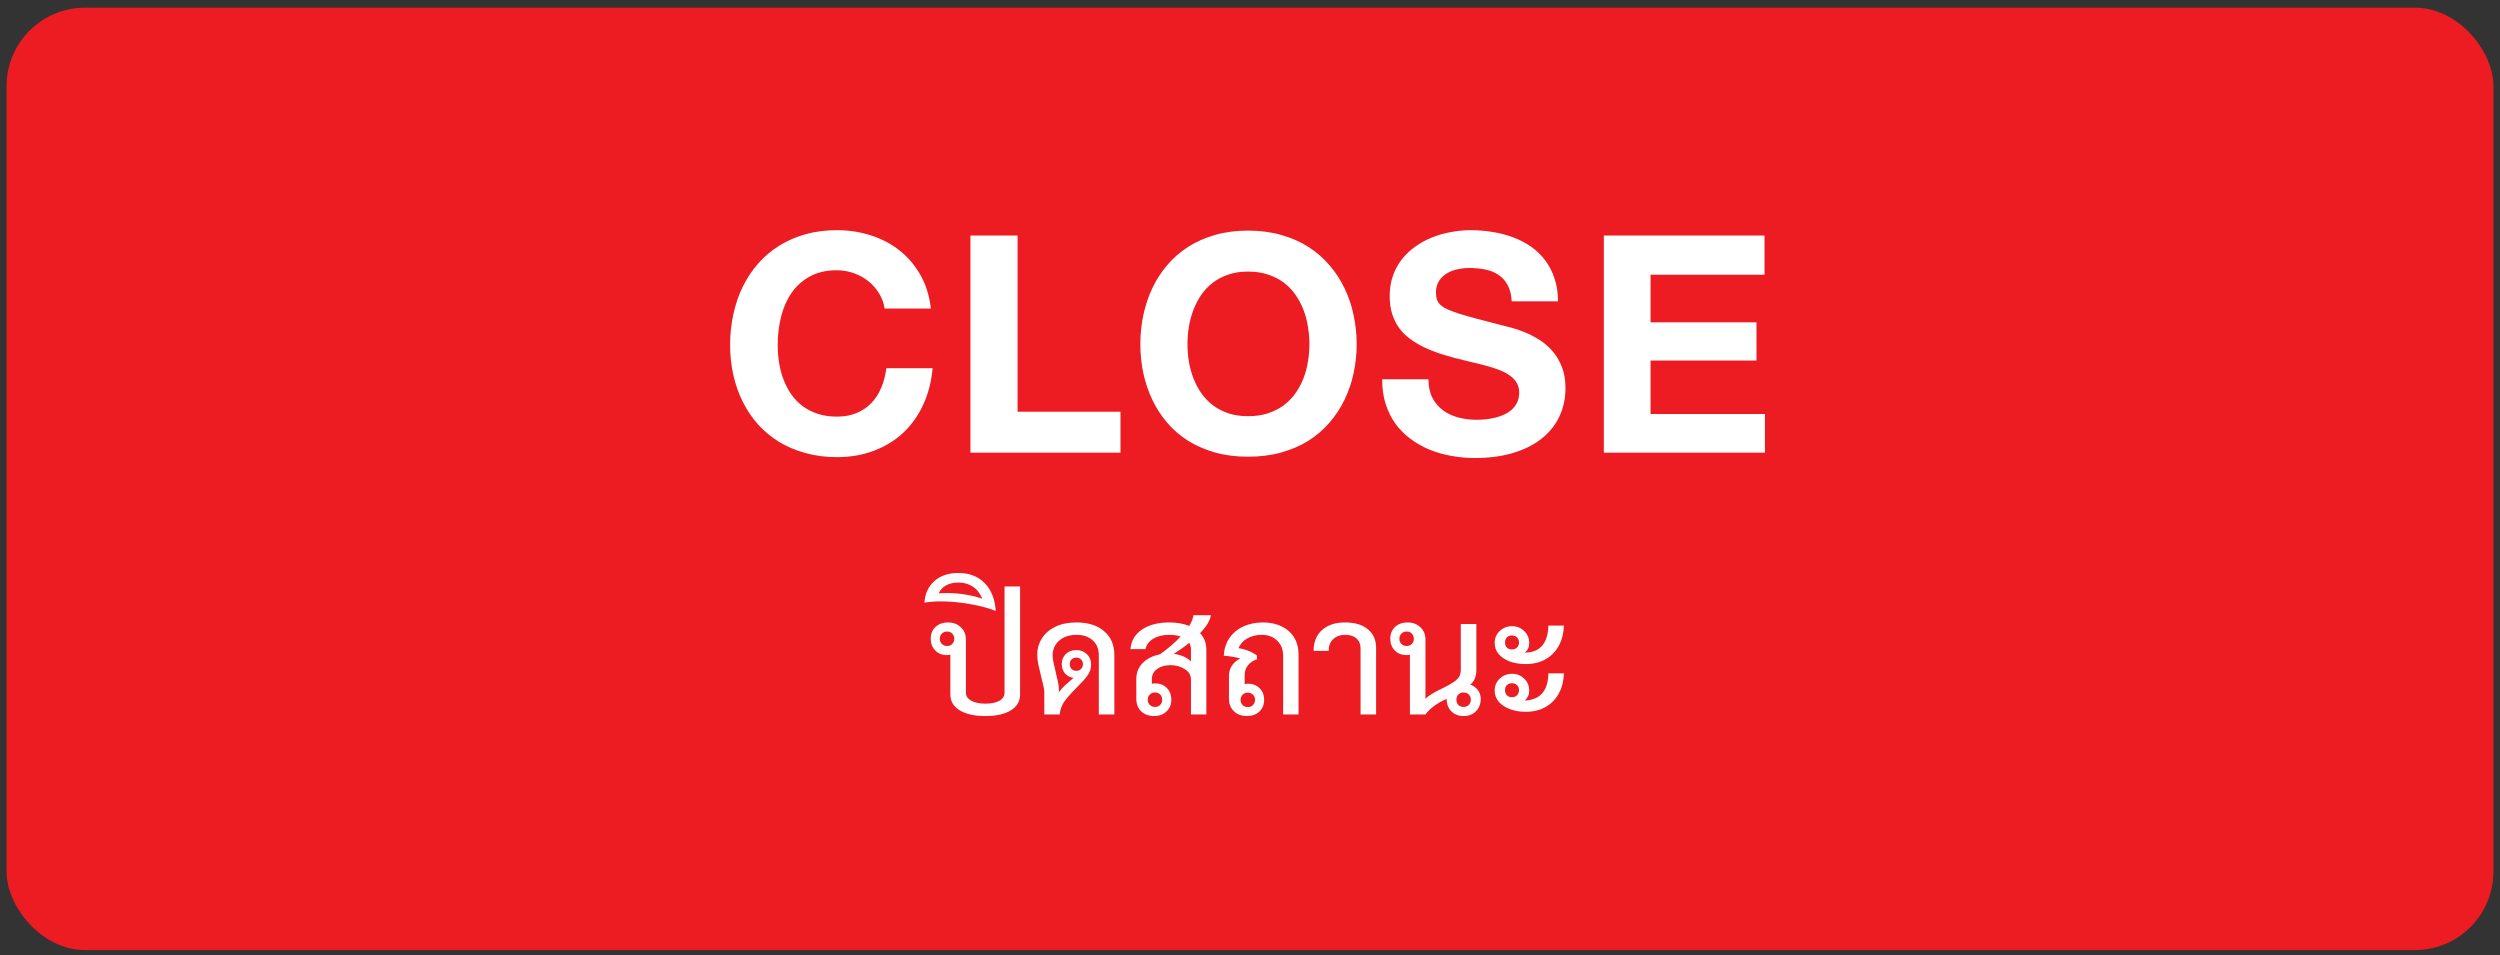 <svg width="191" height="73" viewBox="0 0 191 73" fill="none" xmlns="http://www.w3.org/2000/svg">
<rect x="0" y="0" width="191" height="73" fill="#333333" stroke="none"/>
<rect x="0.5" y="0.586" width="190" height="72" rx="6" fill="#ED1B22"/>
<path d="M67.584 23.571C67.523 23.156 67.382 22.771 67.161 22.417C66.945 22.057 66.674 21.747 66.347 21.487C66.021 21.222 65.65 21.017 65.235 20.873C64.82 20.724 64.388 20.649 63.94 20.649C63.127 20.649 62.432 20.809 61.856 21.13C61.281 21.451 60.813 21.877 60.454 22.409C60.094 22.94 59.831 23.549 59.665 24.235C59.499 24.921 59.416 25.629 59.416 26.36C59.416 26.819 59.452 27.273 59.524 27.721C59.596 28.169 59.709 28.598 59.864 29.008C60.019 29.412 60.216 29.785 60.454 30.128C60.692 30.471 60.979 30.77 61.317 31.025C61.654 31.274 62.039 31.47 62.471 31.614C62.908 31.758 63.398 31.83 63.94 31.83C64.504 31.83 65.005 31.739 65.442 31.556C65.88 31.373 66.256 31.119 66.571 30.793C66.887 30.466 67.138 30.076 67.327 29.622C67.52 29.168 67.65 28.67 67.717 28.128H71.253C71.159 29.163 70.915 30.101 70.522 30.942C70.135 31.777 69.623 32.491 68.987 33.084C68.35 33.67 67.603 34.124 66.746 34.445C65.893 34.766 64.958 34.926 63.94 34.926C63.088 34.926 62.294 34.824 61.558 34.619C60.822 34.42 60.149 34.138 59.541 33.773C58.937 33.402 58.401 32.959 57.93 32.444C57.465 31.924 57.072 31.346 56.752 30.709C56.436 30.073 56.195 29.39 56.029 28.659C55.863 27.923 55.78 27.157 55.78 26.36C55.78 25.541 55.863 24.755 56.029 24.002C56.195 23.244 56.436 22.541 56.752 21.894C57.072 21.247 57.465 20.657 57.93 20.126C58.401 19.595 58.937 19.141 59.541 18.765C60.149 18.388 60.819 18.098 61.549 17.893C62.285 17.688 63.082 17.586 63.94 17.586C64.853 17.586 65.719 17.719 66.538 17.984C67.357 18.244 68.088 18.629 68.73 19.138C69.371 19.647 69.903 20.273 70.323 21.014C70.744 21.756 71.009 22.608 71.12 23.571H67.584ZM77.743 17.993V31.456H85.604V34.586H74.141V17.993H77.743ZM90.725 26.294C90.725 26.747 90.761 27.198 90.833 27.646C90.911 28.095 91.03 28.524 91.19 28.933C91.351 29.337 91.552 29.713 91.796 30.062C92.045 30.411 92.341 30.715 92.684 30.975C93.027 31.23 93.42 31.432 93.863 31.581C94.306 31.725 94.801 31.797 95.349 31.797C95.908 31.797 96.411 31.725 96.859 31.581C97.313 31.432 97.715 31.23 98.063 30.975C98.412 30.715 98.711 30.411 98.96 30.062C99.209 29.713 99.413 29.337 99.574 28.933C99.734 28.524 99.851 28.095 99.922 27.646C100 27.198 100.039 26.747 100.039 26.294C100.039 25.84 100 25.389 99.922 24.94C99.851 24.487 99.734 24.055 99.574 23.645C99.413 23.236 99.209 22.854 98.96 22.5C98.711 22.146 98.412 21.839 98.063 21.579C97.715 21.319 97.313 21.116 96.859 20.973C96.411 20.823 95.908 20.748 95.349 20.748C94.801 20.748 94.306 20.823 93.863 20.973C93.42 21.116 93.027 21.319 92.684 21.579C92.341 21.839 92.045 22.146 91.796 22.5C91.552 22.854 91.351 23.236 91.19 23.645C91.03 24.055 90.911 24.487 90.833 24.94C90.761 25.389 90.725 25.84 90.725 26.294ZM87.123 26.294C87.123 25.541 87.197 24.805 87.347 24.085C87.502 23.36 87.729 22.677 88.028 22.035C88.332 21.393 88.711 20.804 89.165 20.267C89.624 19.725 90.158 19.257 90.767 18.864C91.381 18.471 92.067 18.167 92.825 17.951C93.589 17.73 94.43 17.619 95.349 17.619C96.273 17.619 97.12 17.73 97.889 17.951C98.658 18.167 99.35 18.471 99.964 18.864C100.578 19.257 101.115 19.725 101.574 20.267C102.039 20.804 102.424 21.393 102.728 22.035C103.038 22.677 103.268 23.36 103.417 24.085C103.572 24.805 103.65 25.541 103.65 26.294C103.65 27.046 103.572 27.782 103.417 28.502C103.268 29.215 103.038 29.89 102.728 30.527C102.424 31.163 102.039 31.75 101.574 32.287C101.115 32.823 100.578 33.285 99.964 33.673C99.35 34.055 98.658 34.353 97.889 34.569C97.12 34.785 96.273 34.893 95.349 34.893C94.43 34.893 93.589 34.785 92.825 34.569C92.067 34.353 91.381 34.055 90.767 33.673C90.158 33.285 89.624 32.823 89.165 32.287C88.711 31.75 88.332 31.163 88.028 30.527C87.729 29.89 87.502 29.215 87.347 28.502C87.197 27.782 87.123 27.046 87.123 26.294ZM109.136 28.975C109.136 29.528 109.235 30.001 109.435 30.394C109.639 30.781 109.91 31.1 110.248 31.349C110.586 31.598 110.976 31.78 111.418 31.896C111.861 32.013 112.323 32.071 112.805 32.071C113.02 32.071 113.25 32.06 113.494 32.038C113.743 32.01 113.986 31.968 114.224 31.913C114.468 31.852 114.7 31.772 114.921 31.672C115.143 31.573 115.336 31.445 115.502 31.291C115.674 31.136 115.81 30.953 115.909 30.743C116.014 30.527 116.067 30.278 116.067 29.996C116.067 29.702 116 29.448 115.868 29.232C115.735 29.016 115.552 28.828 115.32 28.668C115.093 28.507 114.822 28.369 114.506 28.252C114.191 28.131 113.851 28.023 113.485 27.929C113.12 27.829 112.738 27.735 112.34 27.646C111.941 27.552 111.54 27.453 111.136 27.348C110.721 27.237 110.312 27.115 109.908 26.982C109.504 26.844 109.116 26.686 108.746 26.509C108.38 26.327 108.04 26.119 107.725 25.887C107.409 25.654 107.135 25.383 106.903 25.073C106.676 24.758 106.496 24.398 106.363 23.994C106.236 23.59 106.172 23.131 106.172 22.616C106.172 22.052 106.255 21.534 106.421 21.064C106.587 20.594 106.817 20.173 107.11 19.802C107.404 19.431 107.747 19.108 108.14 18.831C108.538 18.549 108.967 18.316 109.426 18.134C109.886 17.951 110.364 17.816 110.862 17.727C111.366 17.633 111.867 17.586 112.365 17.586C112.94 17.586 113.505 17.633 114.058 17.727C114.617 17.816 115.143 17.954 115.635 18.142C116.128 18.33 116.582 18.571 116.997 18.864C117.412 19.158 117.769 19.506 118.067 19.91C118.372 20.314 118.607 20.776 118.773 21.296C118.944 21.811 119.03 22.387 119.03 23.023H115.494C115.466 22.525 115.364 22.113 115.187 21.786C115.01 21.454 114.775 21.191 114.481 20.998C114.194 20.804 113.859 20.668 113.477 20.591C113.095 20.513 112.688 20.475 112.257 20.475C111.958 20.475 111.656 20.508 111.352 20.574C111.053 20.635 110.782 20.74 110.539 20.89C110.295 21.034 110.096 21.224 109.941 21.462C109.786 21.7 109.708 21.994 109.708 22.342C109.708 22.553 109.733 22.735 109.783 22.89C109.839 23.045 109.933 23.183 110.065 23.305C110.198 23.427 110.381 23.54 110.613 23.645C110.851 23.751 111.153 23.861 111.518 23.977C111.883 24.094 112.32 24.218 112.83 24.351C113.344 24.484 113.947 24.642 114.639 24.824C114.844 24.874 115.107 24.94 115.428 25.023C115.754 25.106 116.1 25.223 116.465 25.372C116.836 25.521 117.207 25.712 117.578 25.945C117.954 26.172 118.291 26.457 118.59 26.8C118.889 27.137 119.133 27.541 119.321 28.012C119.509 28.477 119.603 29.024 119.603 29.655C119.603 30.419 119.454 31.127 119.155 31.78C118.856 32.433 118.413 32.998 117.827 33.474C117.246 33.95 116.523 34.32 115.66 34.586C114.797 34.857 113.801 34.993 112.672 34.993C112.058 34.993 111.454 34.937 110.862 34.827C110.276 34.721 109.72 34.561 109.194 34.345C108.668 34.124 108.184 33.847 107.741 33.515C107.298 33.183 106.917 32.796 106.596 32.353C106.28 31.905 106.034 31.401 105.857 30.842C105.68 30.278 105.594 29.655 105.6 28.975H109.136ZM134.809 17.993V20.989H126.102V24.625H134.195V27.547H126.102V31.631H134.843V34.586H122.533V17.993H134.809Z" fill="white"/>
<path d="M77.935 44.806V53.062C77.935 53.574 77.699 53.978 77.227 54.274C76.763 54.562 76.111 54.706 75.271 54.706C74.455 54.706 73.807 54.562 73.327 54.274C72.847 53.978 72.607 53.574 72.607 53.062V50.014C72.527 50.038 72.443 50.05 72.355 50.05C71.987 50.05 71.687 49.934 71.455 49.702C71.223 49.462 71.107 49.158 71.107 48.79C71.107 48.43 71.227 48.134 71.467 47.902C71.715 47.67 72.035 47.554 72.427 47.554C72.827 47.554 73.155 47.678 73.411 47.926C73.667 48.166 73.795 48.478 73.795 48.862V52.918C73.795 53.174 73.927 53.378 74.191 53.53C74.463 53.682 74.823 53.758 75.271 53.758C75.735 53.758 76.095 53.686 76.351 53.542C76.615 53.39 76.747 53.182 76.747 52.918V44.806H77.935ZM72.355 49.354C72.523 49.354 72.655 49.302 72.751 49.198C72.855 49.094 72.907 48.962 72.907 48.802C72.907 48.642 72.855 48.51 72.751 48.406C72.655 48.302 72.523 48.25 72.355 48.25C72.195 48.25 72.063 48.302 71.959 48.406C71.855 48.51 71.803 48.642 71.803 48.802C71.803 48.962 71.855 49.094 71.959 49.198C72.063 49.302 72.195 49.354 72.355 49.354ZM76.077 46.678C75.525 46.454 74.865 46.278 74.097 46.15C73.321 46.014 72.577 45.946 71.865 45.946C71.441 45.946 71.029 45.978 70.629 46.042C70.669 45.354 70.921 44.806 71.385 44.398C71.849 43.982 72.457 43.774 73.209 43.774C74.049 43.774 74.721 44.03 75.225 44.542C75.729 45.054 76.013 45.766 76.077 46.678ZM75.045 45.742C74.877 45.334 74.637 45.026 74.325 44.818C74.013 44.61 73.645 44.506 73.221 44.506C72.845 44.506 72.525 44.582 72.261 44.734C71.997 44.886 71.817 45.086 71.721 45.334C71.865 45.318 72.085 45.31 72.381 45.31C72.861 45.31 73.333 45.35 73.797 45.43C74.253 45.502 74.669 45.606 75.045 45.742ZM82.233 47.554C83.137 47.554 83.845 47.778 84.357 48.226C84.877 48.666 85.137 49.274 85.137 50.05V54.586H83.949V50.074C83.949 49.578 83.793 49.194 83.481 48.922C83.177 48.642 82.765 48.502 82.245 48.502C81.861 48.502 81.529 48.574 81.249 48.718C80.977 48.862 80.769 49.054 80.625 49.294C80.489 49.526 80.421 49.778 80.421 50.05C80.421 50.218 80.441 50.398 80.481 50.59C80.521 50.782 80.581 51.042 80.661 51.37C80.741 51.69 80.801 51.954 80.841 52.162C80.881 52.362 80.901 52.546 80.901 52.714V52.882C81.021 52.714 81.169 52.546 81.345 52.378C81.529 52.21 81.753 52.014 82.017 51.79C81.745 51.75 81.525 51.634 81.357 51.442C81.197 51.25 81.117 51.014 81.117 50.734C81.117 50.422 81.221 50.166 81.429 49.966C81.637 49.766 81.905 49.666 82.233 49.666C82.561 49.666 82.829 49.77 83.037 49.978C83.253 50.186 83.361 50.45 83.361 50.77C83.361 51.074 83.269 51.354 83.085 51.61C82.901 51.866 82.621 52.178 82.245 52.546C81.845 52.946 81.537 53.294 81.321 53.59C81.113 53.886 80.993 54.218 80.961 54.586H79.785V52.87C79.785 52.71 79.709 52.334 79.557 51.742C79.453 51.318 79.373 50.978 79.317 50.722C79.269 50.458 79.245 50.218 79.245 50.002C79.245 49.554 79.365 49.142 79.605 48.766C79.845 48.39 80.189 48.094 80.637 47.878C81.093 47.662 81.625 47.554 82.233 47.554ZM81.729 50.734C81.729 50.886 81.773 51.01 81.861 51.106C81.957 51.202 82.081 51.25 82.233 51.25C82.385 51.25 82.505 51.202 82.593 51.106C82.689 51.01 82.737 50.886 82.737 50.734C82.737 50.59 82.689 50.474 82.593 50.386C82.505 50.29 82.385 50.242 82.233 50.242C82.081 50.242 81.957 50.29 81.861 50.386C81.773 50.474 81.729 50.59 81.729 50.734ZM92.513 47.002C92.449 47.418 92.173 47.874 91.685 48.37C92.005 48.714 92.165 49.138 92.165 49.642V54.586H90.989V51.922C90.989 51.578 90.829 51.31 90.509 51.118C90.197 50.918 89.837 50.818 89.429 50.818C89.021 50.818 88.681 50.914 88.409 51.106C88.137 51.298 88.001 51.558 88.001 51.886V52.246C88.081 52.222 88.165 52.21 88.253 52.21C88.621 52.21 88.917 52.326 89.141 52.558C89.373 52.79 89.489 53.094 89.489 53.47C89.489 53.83 89.365 54.126 89.117 54.358C88.877 54.59 88.561 54.706 88.169 54.706C87.769 54.706 87.441 54.586 87.185 54.346C86.937 54.098 86.813 53.778 86.813 53.386V51.886C86.813 51.39 86.977 50.978 87.305 50.65C87.641 50.314 88.081 50.094 88.625 49.99C89.249 49.542 89.773 49.09 90.197 48.634C89.949 48.546 89.661 48.502 89.333 48.502C88.845 48.502 88.437 48.602 88.109 48.802C87.781 48.994 87.585 49.258 87.521 49.594H86.369C86.417 48.97 86.705 48.474 87.233 48.106C87.769 47.738 88.469 47.554 89.333 47.554C89.893 47.554 90.401 47.642 90.857 47.818C91.033 47.53 91.141 47.258 91.181 47.002H92.513ZM90.989 49.606C90.989 49.43 90.945 49.266 90.857 49.114C90.569 49.354 90.177 49.634 89.681 49.954C90.225 50.026 90.661 50.218 90.989 50.53V49.606ZM88.793 53.458C88.793 53.298 88.741 53.166 88.637 53.062C88.541 52.958 88.413 52.906 88.253 52.906C88.085 52.906 87.949 52.958 87.845 53.062C87.741 53.166 87.689 53.298 87.689 53.458C87.689 53.618 87.741 53.75 87.845 53.854C87.949 53.958 88.085 54.01 88.253 54.01C88.413 54.01 88.541 53.958 88.637 53.854C88.741 53.75 88.793 53.618 88.793 53.458ZM96.484 47.554C97.028 47.554 97.504 47.654 97.912 47.854C98.328 48.054 98.648 48.338 98.872 48.706C99.096 49.074 99.208 49.502 99.208 49.99V54.586H98.032V50.11C98.032 49.622 97.88 49.234 97.576 48.946C97.28 48.65 96.888 48.502 96.4 48.502C95.984 48.502 95.612 48.594 95.284 48.778C94.964 48.962 94.744 49.21 94.624 49.522C94.904 49.562 95.168 49.634 95.416 49.738C95.672 49.842 95.876 49.958 96.028 50.086V50.374C95.732 50.47 95.5 50.626 95.332 50.842C95.172 51.05 95.092 51.302 95.092 51.598V52.27C95.172 52.246 95.256 52.234 95.344 52.234C95.704 52.234 96 52.35 96.232 52.582C96.464 52.806 96.58 53.102 96.58 53.47C96.58 53.838 96.456 54.138 96.208 54.37C95.968 54.594 95.652 54.706 95.26 54.706C94.86 54.706 94.532 54.586 94.276 54.346C94.02 54.098 93.892 53.778 93.892 53.386V51.646C93.892 51.35 93.968 51.086 94.12 50.854C94.28 50.614 94.492 50.434 94.756 50.314C94.436 50.21 94.016 50.138 93.496 50.098C93.52 49.594 93.66 49.15 93.916 48.766C94.172 48.382 94.52 48.086 94.96 47.878C95.408 47.662 95.916 47.554 96.484 47.554ZM95.332 52.918C95.172 52.918 95.04 52.97 94.936 53.074C94.832 53.178 94.78 53.31 94.78 53.47C94.78 53.63 94.832 53.762 94.936 53.866C95.04 53.97 95.172 54.022 95.332 54.022C95.492 54.022 95.624 53.97 95.728 53.866C95.832 53.762 95.884 53.63 95.884 53.47C95.884 53.31 95.832 53.178 95.728 53.074C95.624 52.97 95.492 52.918 95.332 52.918ZM103.947 49.546C103.947 49.218 103.843 48.962 103.635 48.778C103.427 48.594 103.139 48.502 102.771 48.502C102.387 48.502 102.079 48.614 101.847 48.838C101.623 49.054 101.511 49.35 101.511 49.726H100.359C100.359 49.046 100.575 48.514 101.007 48.13C101.439 47.746 102.027 47.554 102.771 47.554C103.507 47.554 104.083 47.726 104.499 48.07C104.923 48.414 105.135 48.89 105.135 49.498V54.586H103.947V49.546ZM112.325 52.294C112.573 52.39 112.769 52.534 112.913 52.726C113.057 52.918 113.129 53.138 113.129 53.386C113.129 53.778 113.005 54.098 112.757 54.346C112.517 54.586 112.201 54.706 111.809 54.706C111.433 54.706 111.125 54.586 110.885 54.346C110.645 54.106 110.525 53.794 110.525 53.41V53.398C110.205 53.526 109.897 53.698 109.601 53.914C109.313 54.122 109.081 54.346 108.905 54.586H107.717V50.014C107.637 50.038 107.553 50.05 107.465 50.05C107.097 50.05 106.797 49.934 106.565 49.702C106.333 49.462 106.217 49.158 106.217 48.79C106.217 48.43 106.337 48.134 106.577 47.902C106.825 47.67 107.145 47.554 107.537 47.554C107.937 47.554 108.265 47.678 108.521 47.926C108.777 48.166 108.905 48.478 108.905 48.862V53.398C109.017 53.27 109.181 53.142 109.397 53.014C109.613 52.878 109.885 52.734 110.213 52.582C110.589 52.398 110.873 52.238 111.065 52.102C111.265 51.966 111.405 51.83 111.485 51.694C111.565 51.55 111.605 51.374 111.605 51.166V47.674H112.793V51.178C112.793 51.426 112.753 51.65 112.673 51.85C112.593 52.042 112.477 52.19 112.325 52.294ZM107.465 49.354C107.633 49.354 107.765 49.302 107.861 49.198C107.965 49.094 108.017 48.962 108.017 48.802C108.017 48.642 107.965 48.51 107.861 48.406C107.765 48.302 107.633 48.25 107.465 48.25C107.305 48.25 107.173 48.302 107.069 48.406C106.965 48.51 106.913 48.642 106.913 48.802C106.913 48.962 106.965 49.094 107.069 49.198C107.173 49.302 107.305 49.354 107.465 49.354ZM111.809 54.01C111.977 54.01 112.113 53.958 112.217 53.854C112.321 53.75 112.373 53.618 112.373 53.458C112.373 53.298 112.321 53.166 112.217 53.062C112.113 52.958 111.977 52.906 111.809 52.906C111.649 52.906 111.517 52.958 111.413 53.062C111.317 53.166 111.269 53.298 111.269 53.458C111.269 53.618 111.317 53.75 111.413 53.854C111.517 53.958 111.649 54.01 111.809 54.01ZM116.556 50.734C116.116 50.734 115.716 50.67 115.356 50.542C114.996 50.406 114.712 50.218 114.504 49.978C114.296 49.73 114.192 49.446 114.192 49.126C114.192 48.758 114.32 48.454 114.576 48.214C114.832 47.966 115.148 47.842 115.524 47.842C115.892 47.842 116.2 47.966 116.448 48.214C116.704 48.454 116.832 48.758 116.832 49.126C116.832 49.43 116.72 49.678 116.496 49.87C116.536 49.87 116.556 49.866 116.556 49.858C117.124 49.842 117.552 49.658 117.84 49.306C118.128 48.954 118.28 48.45 118.296 47.794H119.484C119.468 48.362 119.34 48.87 119.1 49.318C118.868 49.758 118.532 50.106 118.092 50.362C117.66 50.61 117.148 50.734 116.556 50.734ZM115.512 49.618C115.672 49.618 115.8 49.57 115.896 49.474C116 49.378 116.052 49.25 116.052 49.09C116.052 48.922 116 48.79 115.896 48.694C115.8 48.598 115.672 48.55 115.512 48.55C115.352 48.55 115.224 48.598 115.128 48.694C115.032 48.79 114.984 48.922 114.984 49.09C114.984 49.25 115.032 49.378 115.128 49.474C115.224 49.57 115.352 49.618 115.512 49.618ZM116.556 54.382C116.116 54.382 115.716 54.314 115.356 54.178C114.996 54.042 114.712 53.854 114.504 53.614C114.296 53.366 114.192 53.082 114.192 52.762C114.192 52.394 114.32 52.09 114.576 51.85C114.832 51.602 115.148 51.478 115.524 51.478C115.892 51.478 116.2 51.602 116.448 51.85C116.704 52.09 116.832 52.394 116.832 52.762C116.832 52.922 116.804 53.062 116.748 53.182C116.692 53.302 116.608 53.418 116.496 53.53L116.556 53.518C117.692 53.446 118.272 52.754 118.296 51.442H119.484C119.468 52.01 119.34 52.518 119.1 52.966C118.868 53.406 118.532 53.754 118.092 54.01C117.66 54.258 117.148 54.382 116.556 54.382ZM115.512 53.266C115.672 53.266 115.8 53.218 115.896 53.122C116 53.018 116.052 52.886 116.052 52.726C116.052 52.566 116 52.438 115.896 52.342C115.8 52.246 115.672 52.198 115.512 52.198C115.352 52.198 115.224 52.246 115.128 52.342C115.032 52.438 114.984 52.566 114.984 52.726C114.984 52.886 115.032 53.018 115.128 53.122C115.224 53.218 115.352 53.266 115.512 53.266Z" fill="white"/>
</svg>
